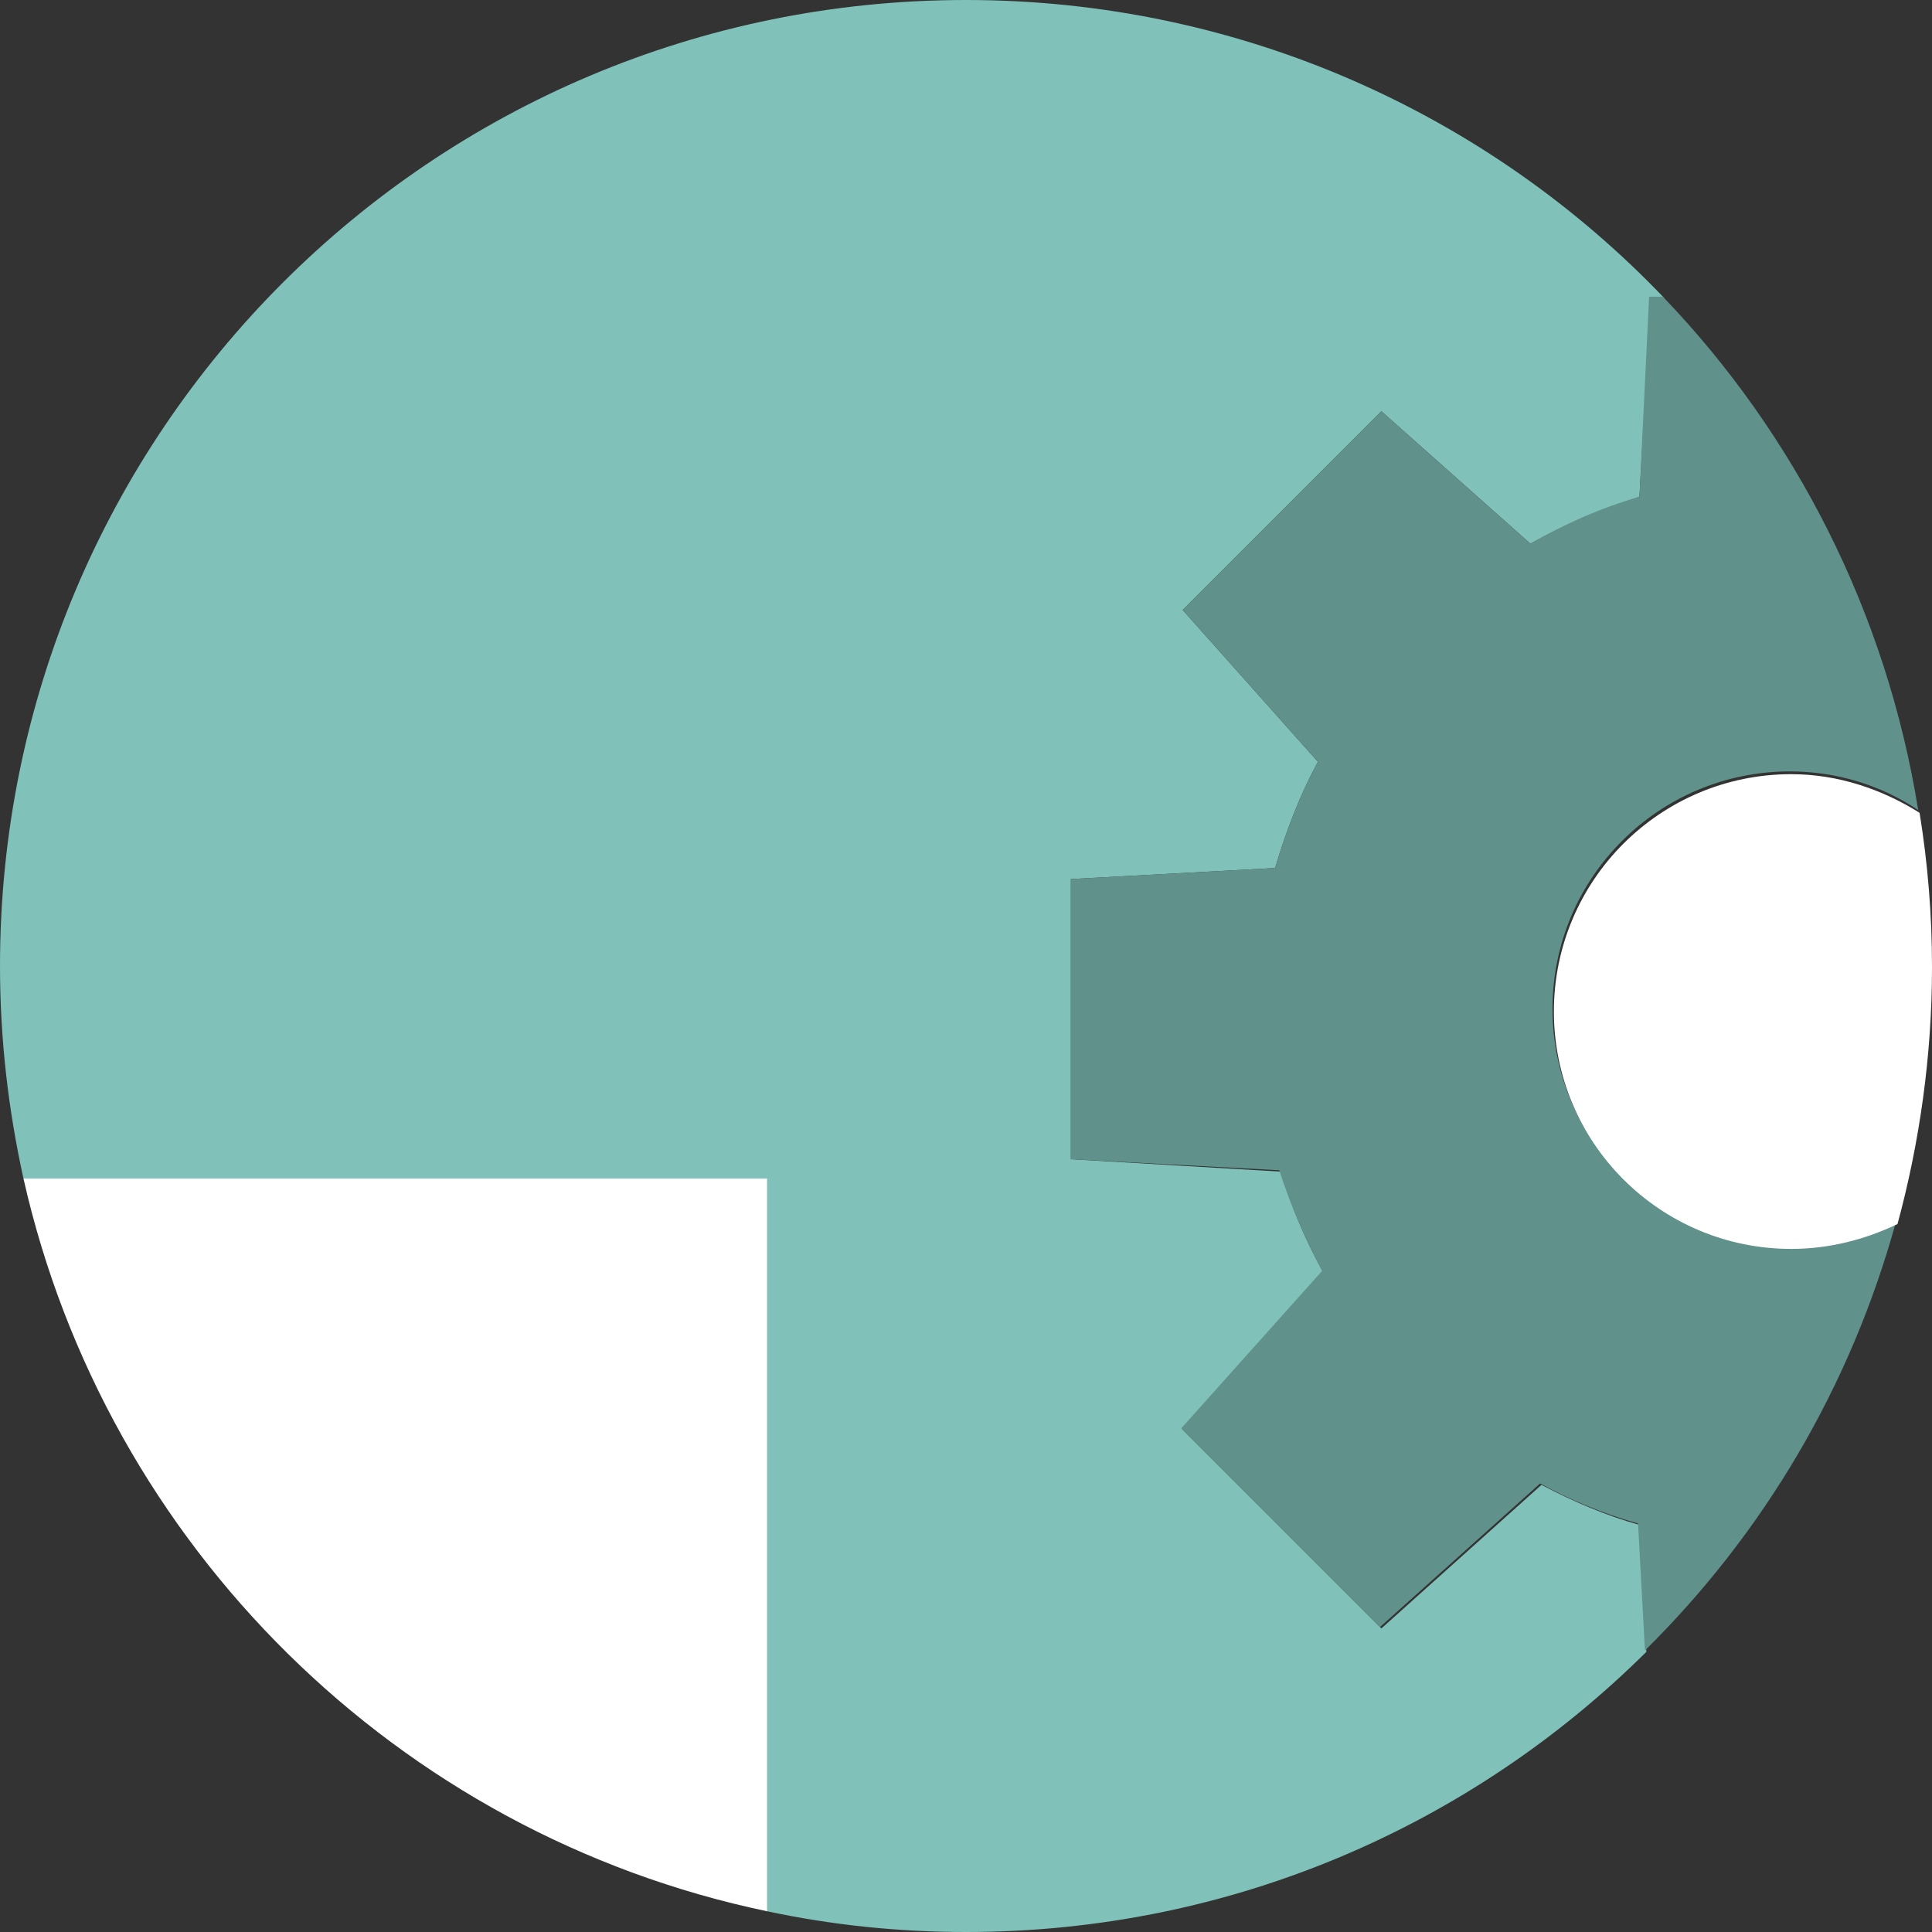 <?xml version="1.0" encoding="utf-8"?>
<!-- Generator: Adobe Illustrator 21.1.0, SVG Export Plug-In . SVG Version: 6.00 Build 0)  -->
<svg version="1.1" id="Ebene_1" xmlns="http://www.w3.org/2000/svg" xmlns:xlink="http://www.w3.org/1999/xlink" x="0px" y="0px"
	 viewBox="0 0 140 140" style="enable-background:new 0 0 140 140;" xml:space="preserve">
<rect x="0" y="0" width="140" height="140" fill="#333333" stroke="none"/>
<style type="text/css">
	.st0{fill:#FFFFFF;}
	.st1{fill:#80C1B9;}
	.st2{fill:#60918B;}
</style>
<title>Unbenannt-1</title>
<g>
	<path class="st0" d="M55.6,138.5V85.4H1.7C7.7,112,28.8,132.9,55.6,138.5z"/>
	<path class="st1" d="M118.8,110.5c-2.5-0.7-4.8-1.7-7.1-2.9L100.1,118l-14.4-14.4l10.2-11.4c-1.3-2.3-2.3-4.7-3.1-7.3L77.6,84V63.7
		l14.8-0.8c0.8-2.7,1.8-5.3,3.1-7.7l-9.8-11l14.4-14.4l10.8,9.6c2.5-1.4,5.2-2.5,7.9-3.4l0.8-14.4h1C107.9,8.3,89.9,0,70,0
		C31.3,0,0,31.3,0,70c0,5.3,0.6,10.4,1.7,15.4h53.9v53.1c4.7,1,9.5,1.5,14.4,1.5c19.2,0,36.6-7.7,49.3-20.3L118.8,110.5z"/>
	<path class="st2" d="M118.8,36c-2.8,0.8-5.5,2-7.9,3.4l-10.8-9.6L85.7,44.2l9.8,11c-1.3,2.4-2.3,5-3.1,7.7l-14.8,0.8V84l15.1,0.8
		c0.8,2.5,1.9,5,3.1,7.3l-10.2,11.4l14.4,14.4l11.6-10.4c2.2,1.2,4.6,2.2,7.1,2.9l0.5,9.2c8.6-8.5,14.9-19.1,18.2-31.1
		c-2.3,1.2-4.9,1.8-7.7,1.8c-9.5,0-17.2-7.7-17.2-17.2s7.7-17.2,17.2-17.2c3.4,0,6.6,1,9.3,2.8c-2.3-14.3-8.9-27.2-18.5-37.2h-1
		L118.8,36z"/>
	<path class="st0" d="M112.6,73.3c0,9.5,7.7,17.2,17.2,17.2c2.8,0,5.4-0.7,7.7-1.8c1.6-5.9,2.5-12.2,2.5-18.6
		c0-3.8-0.3-7.5-0.9-11.2c-2.7-1.7-5.9-2.8-9.3-2.8C120.3,56.1,112.6,63.8,112.6,73.3z"/>
</g>
</svg>
